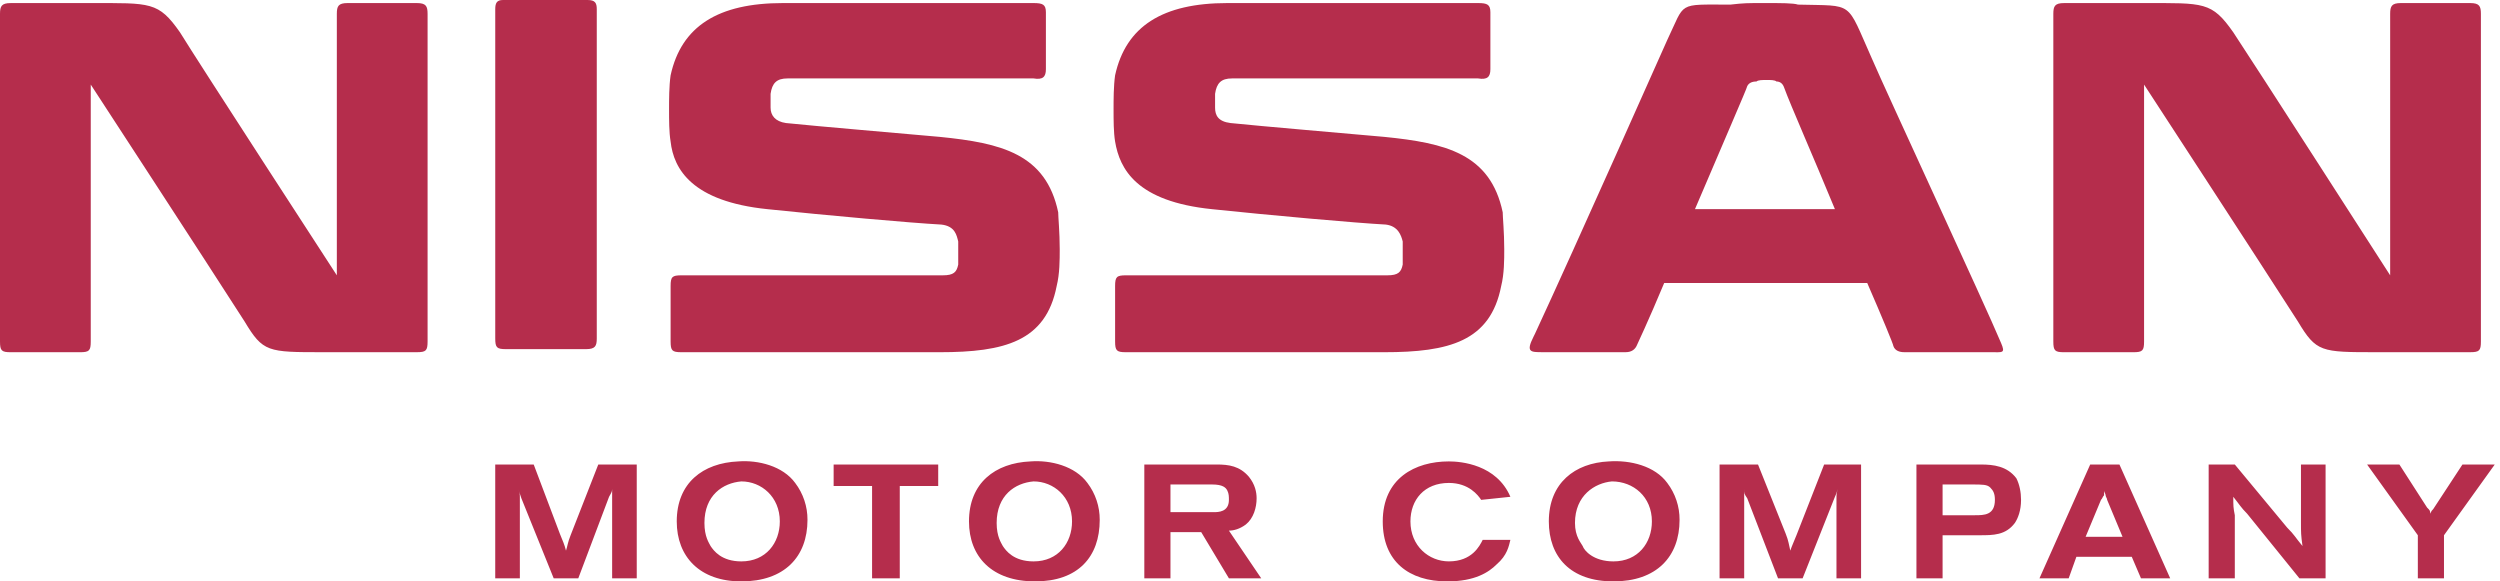 <svg xmlns="http://www.w3.org/2000/svg" width="172" height="40" viewBox="0 0 172 40" fill="none"><path fill-rule="evenodd" clip-rule="evenodd" d="M34.073 31.958H36.719L38.517 36.718C38.729 37.247 38.835 37.459 38.94 37.883C39.047 37.566 39.047 37.353 39.258 36.825L41.162 31.958H43.808V39.788H42.115V34.285V33.651C42.115 33.862 42.009 33.969 41.903 34.18L39.786 39.788H38.094L35.872 34.285L35.661 33.651C35.766 33.969 35.766 33.969 35.766 34.285V39.788H34.072V31.958H34.073ZM51.005 33.121C52.381 33.121 53.651 34.18 53.651 35.873C53.651 37.353 52.698 38.624 51.005 38.624C49.628 38.624 49.1 37.883 48.888 37.567C48.783 37.354 48.465 36.931 48.465 35.98C48.465 34.074 49.735 33.227 51.005 33.121ZM50.793 31.745C48.359 31.851 46.56 33.227 46.56 35.873C46.56 38.306 48.147 40 51.005 40C53.967 40 55.555 38.306 55.555 35.768C55.561 34.851 55.263 33.957 54.708 33.227C53.861 32.063 52.169 31.639 50.793 31.745ZM57.354 31.958H64.549V33.438H61.904V39.788H59.999V33.438H57.354V31.958ZM71.11 33.121C72.486 33.121 73.756 34.18 73.756 35.873C73.756 37.353 72.804 38.624 71.11 38.624C69.734 38.624 69.206 37.883 68.994 37.567C68.888 37.354 68.57 36.931 68.57 35.98C68.571 34.074 69.84 33.227 71.11 33.121ZM70.899 31.745C68.465 31.851 66.666 33.227 66.666 35.873C66.666 38.306 68.253 40 71.216 40C74.178 40 75.661 38.306 75.661 35.768C75.666 34.851 75.369 33.957 74.814 33.227C73.967 32.063 72.274 31.639 70.899 31.745ZM80.528 33.332H83.385C84.127 33.332 84.338 33.543 84.443 33.757C84.549 33.968 84.549 34.18 84.549 34.391C84.549 35.237 83.808 35.237 83.491 35.237H80.528V33.332ZM78.729 39.788H80.528V36.613H82.645L84.549 39.788H86.772L84.549 36.507C84.867 36.507 85.291 36.402 85.714 36.084C86.243 35.661 86.455 34.919 86.455 34.285C86.455 33.862 86.349 33.332 85.926 32.804C85.291 32.063 84.549 31.958 83.704 31.958H78.729V39.788ZM103.915 37.141C103.809 37.566 103.704 38.2 102.963 38.835C102.433 39.365 101.482 40 99.577 40C96.93 40 95.133 38.624 95.133 35.873C95.133 32.91 97.355 31.745 99.683 31.745C100.528 31.745 102.963 31.958 103.915 34.18L101.905 34.391C101.694 34.073 101.059 33.226 99.683 33.226C97.989 33.226 97.038 34.391 97.038 35.873C97.038 37.566 98.306 38.623 99.683 38.623C101.27 38.623 101.799 37.566 102.01 37.141H103.915ZM110.899 33.121C112.381 33.121 113.65 34.18 113.65 35.873C113.65 37.353 112.698 38.624 111.005 38.624C109.628 38.624 108.995 37.883 108.888 37.567C108.783 37.354 108.358 36.931 108.358 35.98C108.358 34.074 109.734 33.227 110.899 33.121ZM110.687 31.745C108.358 31.851 106.559 33.227 106.559 35.873C106.559 38.306 108.04 40 111.005 40C113.967 40 115.554 38.306 115.554 35.768C115.56 34.851 115.263 33.957 114.708 33.227C113.861 32.063 112.168 31.639 110.687 31.745ZM118.306 31.958H120.951L122.856 36.718C123.067 37.247 123.067 37.459 123.173 37.883C123.279 37.566 123.384 37.353 123.596 36.825L125.501 31.958H128.042V39.788H126.349V34.285C126.349 34.074 126.349 33.862 126.454 33.651C126.349 33.862 126.349 33.969 126.243 34.18L124.021 39.788H122.328L120.211 34.285C120 33.968 120 33.968 120 33.651V39.788H118.306V31.958ZM133.65 33.332H135.661C136.401 33.332 136.717 33.332 136.929 33.543C137.142 33.756 137.249 33.968 137.249 34.391C137.249 35.448 136.506 35.448 135.872 35.448H133.65V33.332ZM131.851 39.788H133.65V36.825H136.19C137.143 36.825 137.989 36.825 138.623 35.979C138.834 35.661 139.048 35.131 139.048 34.392C139.048 33.863 138.942 33.333 138.728 32.91C138.094 32.064 137.142 31.959 136.295 31.959H131.851V39.788ZM146.03 36.93H143.491L144.548 34.391C144.655 34.285 144.655 34.18 144.761 34.073V33.756C144.761 33.861 144.866 33.967 144.866 34.073C144.866 34.18 144.972 34.284 144.972 34.391L146.03 36.93ZM140.316 39.788H142.326L142.856 38.306H146.665L147.299 39.788H149.309L145.817 31.958H143.806L140.316 39.788ZM151.956 31.958H153.755L157.353 36.296C157.882 36.825 157.882 36.93 158.412 37.567C158.306 36.825 158.306 36.614 158.306 35.98V31.959H160V39.789H158.201L154.603 35.343C154.18 34.92 154.074 34.709 153.65 34.18C153.65 34.814 153.65 34.92 153.755 35.449V39.788H151.956V31.958ZM162.856 31.958H165.078L166.983 34.92C167.194 35.131 167.194 35.131 167.194 35.343C167.299 35.132 167.299 35.132 167.406 35.026L169.417 31.958H171.639L168.146 36.825V39.788H166.347V36.825L162.856 31.958ZM128.782 4.02C126.983 -0.001 127.618 0.423 123.704 0.317C123.384 0.21 122.539 0.21 121.374 0.21C120.211 0.21 120 0.21 119.047 0.317C115.343 0.317 115.977 0.105 114.708 2.75C114.708 2.75 108.358 17.037 105.607 22.962L105.502 23.173C104.973 24.23 105.291 24.23 106.136 24.23H111.85C112.273 24.23 112.486 24.019 112.593 23.807C112.593 23.807 113.439 22.008 114.497 19.469H128.465C129.524 21.902 130.264 23.701 130.264 23.807C130.37 24.125 130.687 24.23 131.005 24.23H136.93C137.778 24.23 137.989 24.338 137.672 23.596C136.612 21.058 129.735 6.243 128.782 4.02ZM116.613 14.391C118.412 10.159 120.211 6.031 120.211 5.925C120.317 5.714 120.528 5.607 120.845 5.607C120.95 5.502 121.268 5.502 121.585 5.502C121.798 5.502 122.116 5.502 122.221 5.607C122.432 5.607 122.644 5.713 122.75 6.03C123.172 7.194 124.76 10.792 126.242 14.39H116.613V14.391ZM40.423 0H34.603C34.179 0 34.073 0.211 34.073 0.635V23.281C34.073 23.915 34.179 24.021 34.815 24.021H40.317C40.951 24.021 41.058 23.81 41.058 23.281V0.634C41.058 0.211 40.951 0 40.423 0ZM28.677 0.211H23.916C23.281 0.211 23.174 0.423 23.174 0.952V18.942C23.174 18.942 13.545 4.127 12.381 2.222C10.899 0.106 10.371 0.212 6.244 0.212H0.741C0.106 0.212 0 0.424 0 0.953V23.493C0 24.127 0.106 24.233 0.741 24.233H5.503C6.138 24.233 6.244 24.128 6.244 23.493V5.819C6.244 5.819 14.18 17.988 16.826 22.115C18.095 24.231 18.413 24.231 22.222 24.231H28.677C29.312 24.231 29.418 24.126 29.418 23.491V0.952C29.417 0.423 29.312 0.211 28.677 0.211ZM169.946 0.211H165.183C164.55 0.211 164.443 0.423 164.443 0.952V18.942C164.443 18.942 154.919 4.127 153.649 2.222C152.167 0.106 151.639 0.212 147.512 0.212H142.009C141.375 0.212 141.269 0.424 141.269 0.953V23.493C141.269 24.127 141.374 24.233 142.009 24.233H146.772C147.406 24.233 147.512 24.128 147.512 23.493V5.819C147.512 5.819 155.448 17.988 158.094 22.115C159.363 24.231 159.682 24.231 163.49 24.231H169.946C170.58 24.231 170.686 24.126 170.686 23.491V0.952C170.686 0.423 170.581 0.211 169.946 0.211ZM64.655 9.417C62.328 9.206 56.084 8.676 54.073 8.465C53.332 8.359 53.016 7.936 53.016 7.407V6.878V6.455C53.121 5.714 53.438 5.396 54.18 5.396H71.111C71.746 5.503 71.958 5.291 71.958 4.761V0.846C71.958 0.317 71.747 0.211 71.111 0.211H53.861C49.417 0.211 46.877 1.798 46.137 5.184C46.031 5.925 46.031 6.877 46.031 7.513C46.031 8.254 46.031 9.1 46.137 9.735C46.348 11.64 47.617 13.862 52.804 14.391C56.825 14.814 62.751 15.344 64.761 15.45C65.714 15.555 65.819 16.19 65.926 16.615V18.2C65.819 18.73 65.607 18.942 64.867 18.942H46.878C46.243 18.942 46.138 19.048 46.138 19.683V23.492C46.138 24.126 46.243 24.232 46.878 24.232H64.655C69.1 24.232 71.957 23.492 72.698 19.683C72.909 18.837 72.909 17.884 72.909 17.143C72.909 15.978 72.804 14.921 72.804 14.603C71.957 10.582 68.888 9.84 64.655 9.417ZM95.239 9.417C92.909 9.206 86.666 8.676 84.656 8.465C83.809 8.359 83.597 7.936 83.597 7.407V6.878V6.455C83.704 5.714 84.021 5.396 84.761 5.396H101.693C102.327 5.503 102.539 5.291 102.539 4.761V0.846C102.539 0.317 102.328 0.211 101.693 0.211H84.443C79.999 0.211 77.46 1.798 76.718 5.184C76.613 5.925 76.613 6.877 76.613 7.513C76.613 8.254 76.613 9.1 76.718 9.735C77.036 11.64 78.2 13.862 83.385 14.391C87.406 14.814 93.333 15.344 95.344 15.45C96.19 15.555 96.401 16.19 96.507 16.615V18.2C96.402 18.73 96.19 18.942 95.451 18.942H77.461C76.826 18.942 76.719 19.048 76.719 19.683V23.492C76.719 24.126 76.825 24.232 77.461 24.232H95.239C99.683 24.232 102.539 23.492 103.281 19.683C103.492 18.837 103.492 17.884 103.492 17.143C103.492 15.978 103.386 14.921 103.386 14.603C102.539 10.582 99.471 9.84 95.239 9.417Z" fill="#B52D4C"></path></svg>